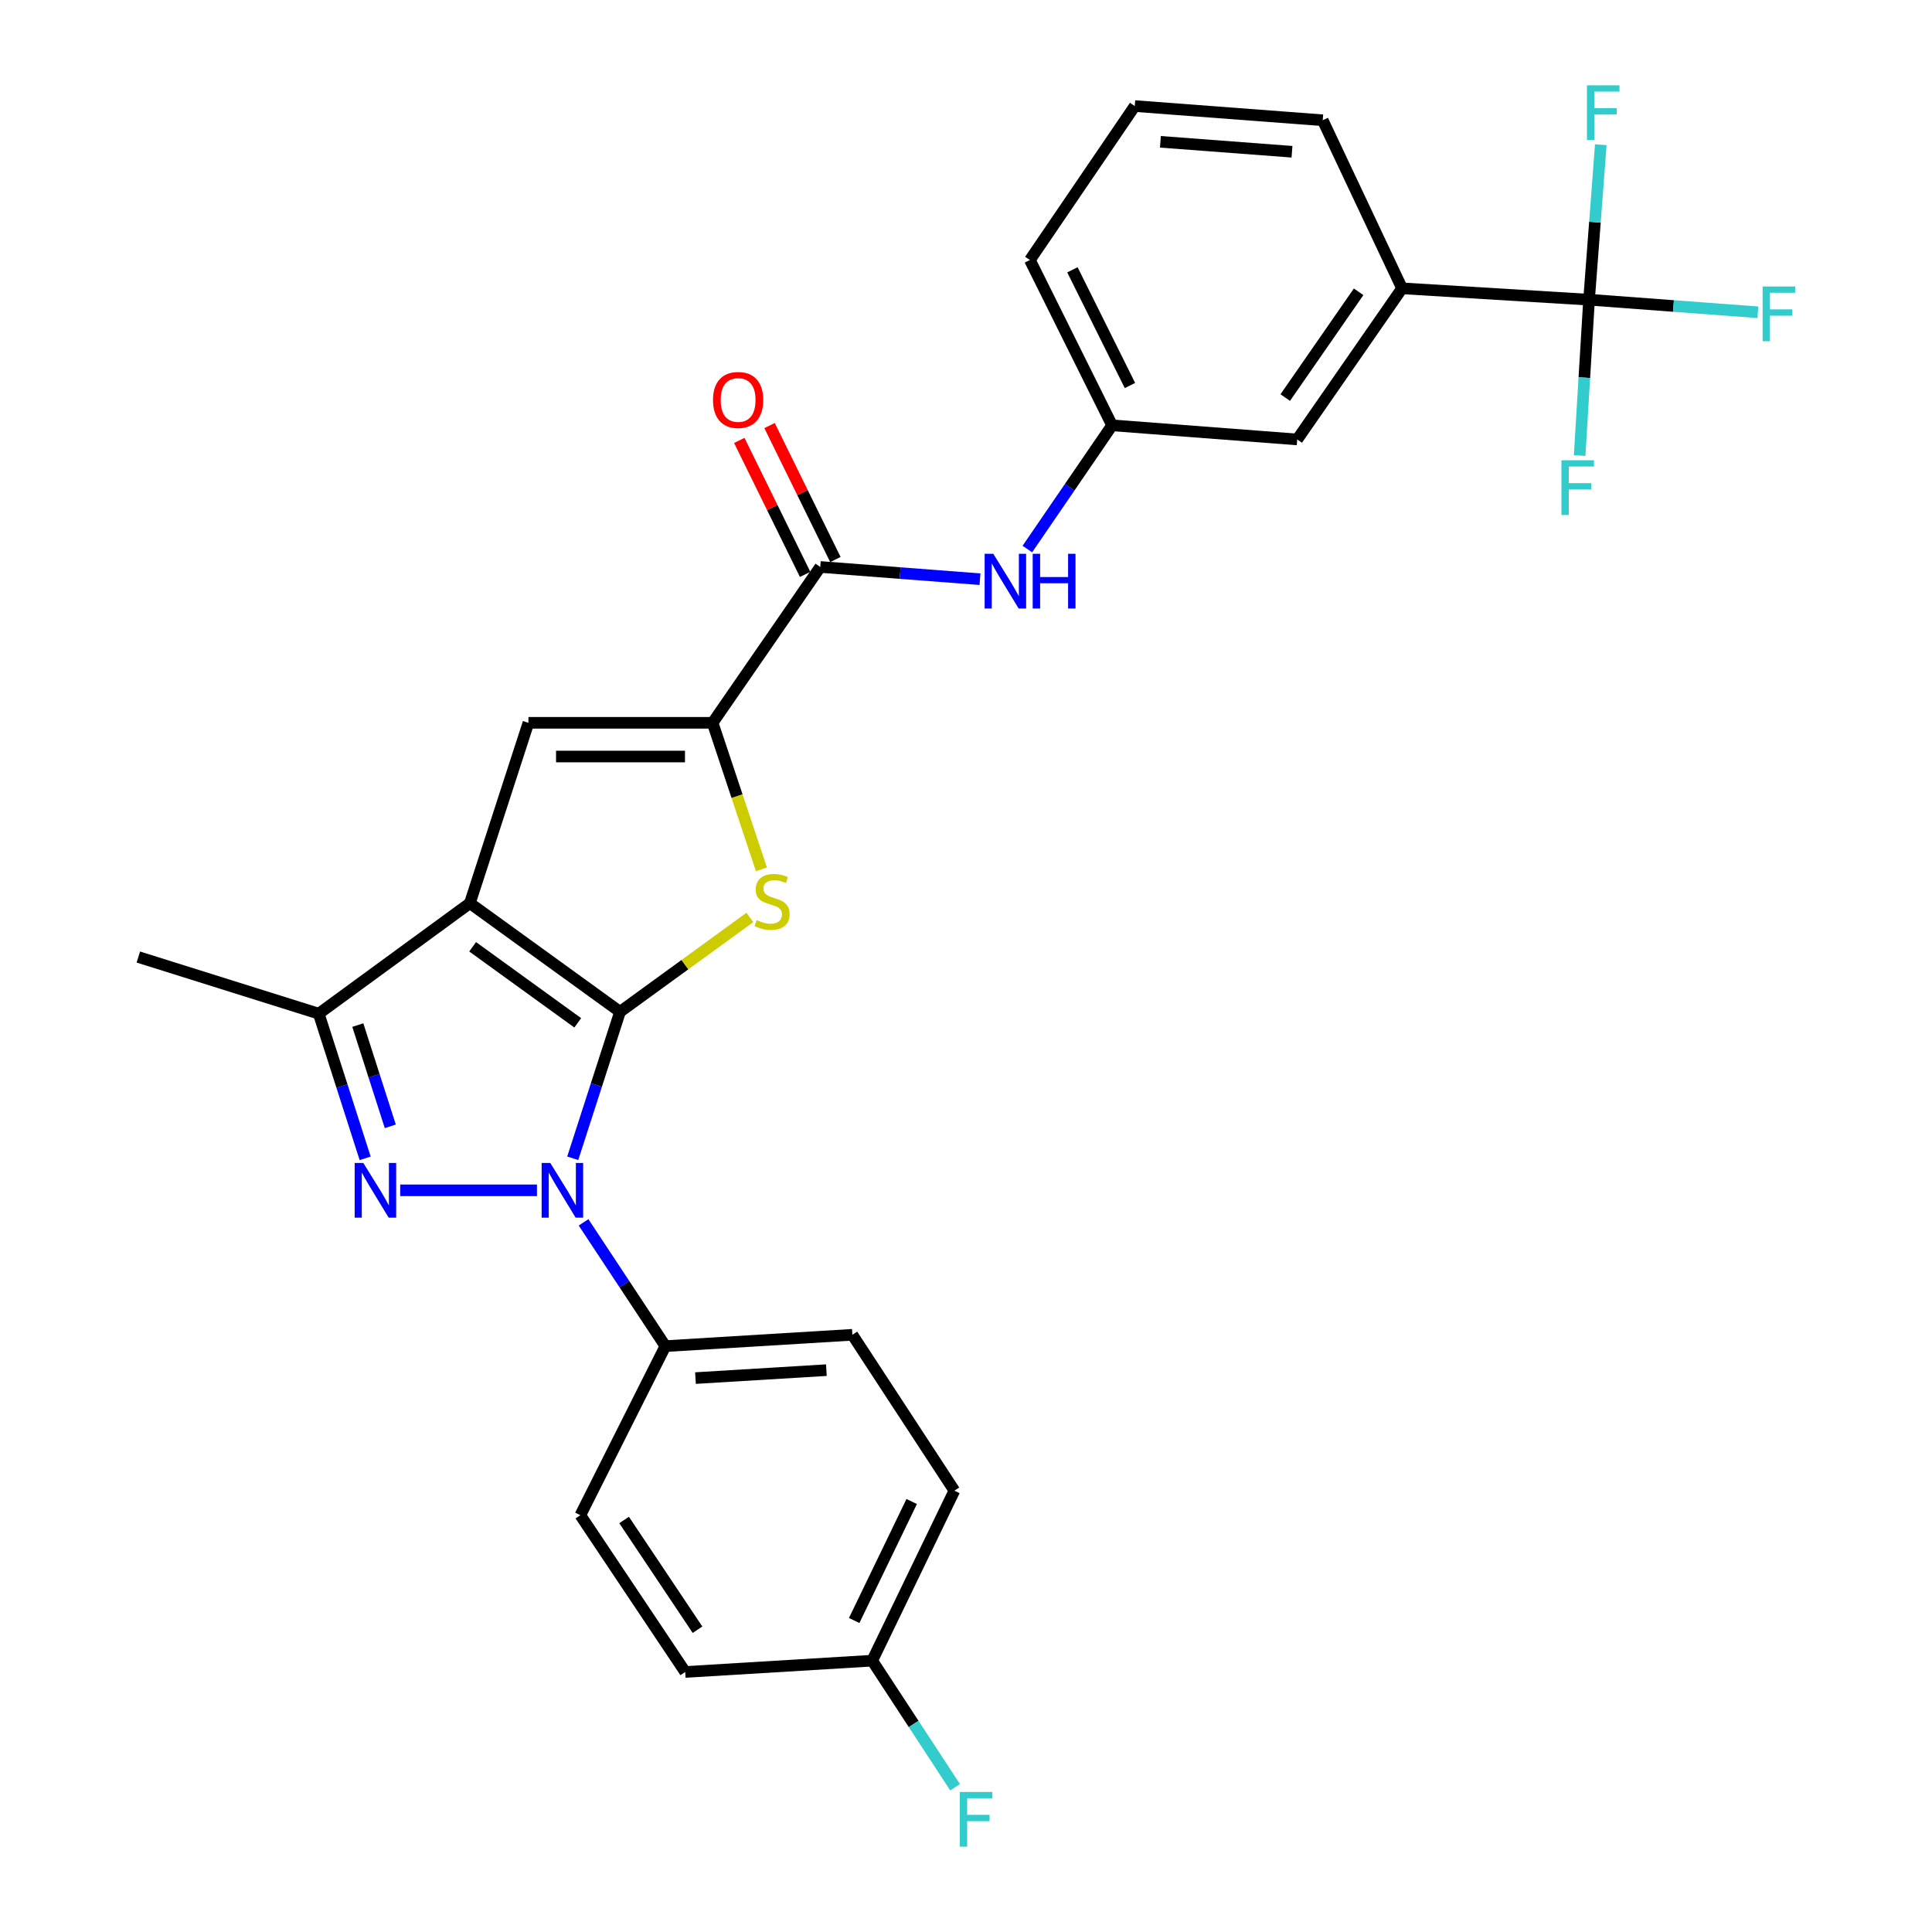 <?xml version='1.0' encoding='iso-8859-1'?>
<svg version='1.1' baseProfile='full'
              xmlns='http://www.w3.org/2000/svg'
                      xmlns:rdkit='http://www.rdkit.org/xml'
                      xmlns:xlink='http://www.w3.org/1999/xlink'
                  xml:space='preserve'
width='1000px' height='1000px' viewBox='0 0 1000 1000'>
<!-- END OF HEADER -->
<rect style='opacity:1.0;fill:#FFFFFF;stroke:none' width='1000' height='1000' x='0' y='0'> </rect>
<path class='bond-0' d='M 320.926,523.711 L 243.206,467.486' style='fill:none;fill-rule:evenodd;stroke:#000000;stroke-width:6px;stroke-linecap:butt;stroke-linejoin:miter;stroke-opacity:1' />
<path class='bond-0' d='M 299.039,529.417 L 244.634,490.059' style='fill:none;fill-rule:evenodd;stroke:#000000;stroke-width:6px;stroke-linecap:butt;stroke-linejoin:miter;stroke-opacity:1' />
<path class='bond-1' d='M 320.926,523.711 L 308.687,561.617' style='fill:none;fill-rule:evenodd;stroke:#000000;stroke-width:6px;stroke-linecap:butt;stroke-linejoin:miter;stroke-opacity:1' />
<path class='bond-1' d='M 308.687,561.617 L 296.448,599.523' style='fill:none;fill-rule:evenodd;stroke:#0000FF;stroke-width:6px;stroke-linecap:butt;stroke-linejoin:miter;stroke-opacity:1' />
<path class='bond-3' d='M 320.926,523.711 L 354.52,499.297' style='fill:none;fill-rule:evenodd;stroke:#000000;stroke-width:6px;stroke-linecap:butt;stroke-linejoin:miter;stroke-opacity:1' />
<path class='bond-3' d='M 354.52,499.297 L 388.114,474.882' style='fill:none;fill-rule:evenodd;stroke:#CCCC00;stroke-width:6px;stroke-linecap:butt;stroke-linejoin:miter;stroke-opacity:1' />
<path class='bond-5' d='M 243.206,467.486 L 273.514,374.126' style='fill:none;fill-rule:evenodd;stroke:#000000;stroke-width:6px;stroke-linecap:butt;stroke-linejoin:miter;stroke-opacity:1' />
<path class='bond-6' d='M 243.206,467.486 L 164.981,524.68' style='fill:none;fill-rule:evenodd;stroke:#000000;stroke-width:6px;stroke-linecap:butt;stroke-linejoin:miter;stroke-opacity:1' />
<path class='bond-2' d='M 277.933,616.111 L 207.15,616.111' style='fill:none;fill-rule:evenodd;stroke:#0000FF;stroke-width:6px;stroke-linecap:butt;stroke-linejoin:miter;stroke-opacity:1' />
<path class='bond-10' d='M 302.049,632.687 L 323.224,664.723' style='fill:none;fill-rule:evenodd;stroke:#0000FF;stroke-width:6px;stroke-linecap:butt;stroke-linejoin:miter;stroke-opacity:1' />
<path class='bond-10' d='M 323.224,664.723 L 344.399,696.759' style='fill:none;fill-rule:evenodd;stroke:#000000;stroke-width:6px;stroke-linecap:butt;stroke-linejoin:miter;stroke-opacity:1' />
<path class='bond-28' d='M 189.006,599.55 L 176.993,562.115' style='fill:none;fill-rule:evenodd;stroke:#0000FF;stroke-width:6px;stroke-linecap:butt;stroke-linejoin:miter;stroke-opacity:1' />
<path class='bond-28' d='M 176.993,562.115 L 164.981,524.68' style='fill:none;fill-rule:evenodd;stroke:#000000;stroke-width:6px;stroke-linecap:butt;stroke-linejoin:miter;stroke-opacity:1' />
<path class='bond-28' d='M 202.02,582.987 L 193.611,556.783' style='fill:none;fill-rule:evenodd;stroke:#0000FF;stroke-width:6px;stroke-linecap:butt;stroke-linejoin:miter;stroke-opacity:1' />
<path class='bond-28' d='M 193.611,556.783 L 185.202,530.578' style='fill:none;fill-rule:evenodd;stroke:#000000;stroke-width:6px;stroke-linecap:butt;stroke-linejoin:miter;stroke-opacity:1' />
<path class='bond-4' d='M 394.11,449.961 L 381.476,412.044' style='fill:none;fill-rule:evenodd;stroke:#CCCC00;stroke-width:6px;stroke-linecap:butt;stroke-linejoin:miter;stroke-opacity:1' />
<path class='bond-4' d='M 381.476,412.044 L 368.842,374.126' style='fill:none;fill-rule:evenodd;stroke:#000000;stroke-width:6px;stroke-linecap:butt;stroke-linejoin:miter;stroke-opacity:1' />
<path class='bond-7' d='M 368.842,374.126 L 424.563,293.458' style='fill:none;fill-rule:evenodd;stroke:#000000;stroke-width:6px;stroke-linecap:butt;stroke-linejoin:miter;stroke-opacity:1' />
<path class='bond-29' d='M 368.842,374.126 L 273.514,374.126' style='fill:none;fill-rule:evenodd;stroke:#000000;stroke-width:6px;stroke-linecap:butt;stroke-linejoin:miter;stroke-opacity:1' />
<path class='bond-29' d='M 354.543,391.578 L 287.813,391.578' style='fill:none;fill-rule:evenodd;stroke:#000000;stroke-width:6px;stroke-linecap:butt;stroke-linejoin:miter;stroke-opacity:1' />
<path class='bond-24' d='M 164.981,524.68 L 71.602,495.361' style='fill:none;fill-rule:evenodd;stroke:#000000;stroke-width:6px;stroke-linecap:butt;stroke-linejoin:miter;stroke-opacity:1' />
<path class='bond-9' d='M 424.563,293.458 L 465.903,296.624' style='fill:none;fill-rule:evenodd;stroke:#000000;stroke-width:6px;stroke-linecap:butt;stroke-linejoin:miter;stroke-opacity:1' />
<path class='bond-9' d='M 465.903,296.624 L 507.243,299.791' style='fill:none;fill-rule:evenodd;stroke:#0000FF;stroke-width:6px;stroke-linecap:butt;stroke-linejoin:miter;stroke-opacity:1' />
<path class='bond-13' d='M 432.395,289.609 L 415.356,254.937' style='fill:none;fill-rule:evenodd;stroke:#000000;stroke-width:6px;stroke-linecap:butt;stroke-linejoin:miter;stroke-opacity:1' />
<path class='bond-13' d='M 415.356,254.937 L 398.317,220.265' style='fill:none;fill-rule:evenodd;stroke:#FF0000;stroke-width:6px;stroke-linecap:butt;stroke-linejoin:miter;stroke-opacity:1' />
<path class='bond-13' d='M 416.732,297.307 L 399.693,262.634' style='fill:none;fill-rule:evenodd;stroke:#000000;stroke-width:6px;stroke-linecap:butt;stroke-linejoin:miter;stroke-opacity:1' />
<path class='bond-13' d='M 399.693,262.634 L 382.654,227.962' style='fill:none;fill-rule:evenodd;stroke:#FF0000;stroke-width:6px;stroke-linecap:butt;stroke-linejoin:miter;stroke-opacity:1' />
<path class='bond-8' d='M 822.493,155.12 L 725.701,149.245' style='fill:none;fill-rule:evenodd;stroke:#000000;stroke-width:6px;stroke-linecap:butt;stroke-linejoin:miter;stroke-opacity:1' />
<path class='bond-15' d='M 822.493,155.12 L 820.056,195.46' style='fill:none;fill-rule:evenodd;stroke:#000000;stroke-width:6px;stroke-linecap:butt;stroke-linejoin:miter;stroke-opacity:1' />
<path class='bond-15' d='M 820.056,195.46 L 817.62,235.8' style='fill:none;fill-rule:evenodd;stroke:#33CCCC;stroke-width:6px;stroke-linecap:butt;stroke-linejoin:miter;stroke-opacity:1' />
<path class='bond-16' d='M 822.493,155.12 L 866.179,158.379' style='fill:none;fill-rule:evenodd;stroke:#000000;stroke-width:6px;stroke-linecap:butt;stroke-linejoin:miter;stroke-opacity:1' />
<path class='bond-16' d='M 866.179,158.379 L 909.866,161.638' style='fill:none;fill-rule:evenodd;stroke:#33CCCC;stroke-width:6px;stroke-linecap:butt;stroke-linejoin:miter;stroke-opacity:1' />
<path class='bond-17' d='M 822.493,155.12 L 825.53,115.013' style='fill:none;fill-rule:evenodd;stroke:#000000;stroke-width:6px;stroke-linecap:butt;stroke-linejoin:miter;stroke-opacity:1' />
<path class='bond-17' d='M 825.53,115.013 L 828.567,74.906' style='fill:none;fill-rule:evenodd;stroke:#33CCCC;stroke-width:6px;stroke-linecap:butt;stroke-linejoin:miter;stroke-opacity:1' />
<path class='bond-12' d='M 531.755,284.194 L 553.684,252.171' style='fill:none;fill-rule:evenodd;stroke:#0000FF;stroke-width:6px;stroke-linecap:butt;stroke-linejoin:miter;stroke-opacity:1' />
<path class='bond-12' d='M 553.684,252.171 L 575.612,220.149' style='fill:none;fill-rule:evenodd;stroke:#000000;stroke-width:6px;stroke-linecap:butt;stroke-linejoin:miter;stroke-opacity:1' />
<path class='bond-18' d='M 344.399,696.759 L 441.191,690.884' style='fill:none;fill-rule:evenodd;stroke:#000000;stroke-width:6px;stroke-linecap:butt;stroke-linejoin:miter;stroke-opacity:1' />
<path class='bond-18' d='M 359.976,713.298 L 427.73,709.185' style='fill:none;fill-rule:evenodd;stroke:#000000;stroke-width:6px;stroke-linecap:butt;stroke-linejoin:miter;stroke-opacity:1' />
<path class='bond-19' d='M 344.399,696.759 L 300.391,784.272' style='fill:none;fill-rule:evenodd;stroke:#000000;stroke-width:6px;stroke-linecap:butt;stroke-linejoin:miter;stroke-opacity:1' />
<path class='bond-11' d='M 725.701,149.245 L 671.444,227.46' style='fill:none;fill-rule:evenodd;stroke:#000000;stroke-width:6px;stroke-linecap:butt;stroke-linejoin:miter;stroke-opacity:1' />
<path class='bond-11' d='M 703.223,151.029 L 665.243,205.78' style='fill:none;fill-rule:evenodd;stroke:#000000;stroke-width:6px;stroke-linecap:butt;stroke-linejoin:miter;stroke-opacity:1' />
<path class='bond-31' d='M 725.701,149.245 L 684.64,62.245' style='fill:none;fill-rule:evenodd;stroke:#000000;stroke-width:6px;stroke-linecap:butt;stroke-linejoin:miter;stroke-opacity:1' />
<path class='bond-14' d='M 575.612,220.149 L 671.444,227.46' style='fill:none;fill-rule:evenodd;stroke:#000000;stroke-width:6px;stroke-linecap:butt;stroke-linejoin:miter;stroke-opacity:1' />
<path class='bond-27' d='M 575.612,220.149 L 533.077,134.585' style='fill:none;fill-rule:evenodd;stroke:#000000;stroke-width:6px;stroke-linecap:butt;stroke-linejoin:miter;stroke-opacity:1' />
<path class='bond-27' d='M 584.859,199.546 L 555.085,139.651' style='fill:none;fill-rule:evenodd;stroke:#000000;stroke-width:6px;stroke-linecap:butt;stroke-linejoin:miter;stroke-opacity:1' />
<path class='bond-22' d='M 441.191,690.884 L 493.984,771.571' style='fill:none;fill-rule:evenodd;stroke:#000000;stroke-width:6px;stroke-linecap:butt;stroke-linejoin:miter;stroke-opacity:1' />
<path class='bond-21' d='M 300.391,784.272 L 354.667,865.415' style='fill:none;fill-rule:evenodd;stroke:#000000;stroke-width:6px;stroke-linecap:butt;stroke-linejoin:miter;stroke-opacity:1' />
<path class='bond-21' d='M 323.038,786.741 L 361.032,843.541' style='fill:none;fill-rule:evenodd;stroke:#000000;stroke-width:6px;stroke-linecap:butt;stroke-linejoin:miter;stroke-opacity:1' />
<path class='bond-20' d='M 451.459,859.559 L 354.667,865.415' style='fill:none;fill-rule:evenodd;stroke:#000000;stroke-width:6px;stroke-linecap:butt;stroke-linejoin:miter;stroke-opacity:1' />
<path class='bond-23' d='M 451.459,859.559 L 472.903,892.315' style='fill:none;fill-rule:evenodd;stroke:#000000;stroke-width:6px;stroke-linecap:butt;stroke-linejoin:miter;stroke-opacity:1' />
<path class='bond-23' d='M 472.903,892.315 L 494.347,925.072' style='fill:none;fill-rule:evenodd;stroke:#33CCCC;stroke-width:6px;stroke-linecap:butt;stroke-linejoin:miter;stroke-opacity:1' />
<path class='bond-30' d='M 451.459,859.559 L 493.984,771.571' style='fill:none;fill-rule:evenodd;stroke:#000000;stroke-width:6px;stroke-linecap:butt;stroke-linejoin:miter;stroke-opacity:1' />
<path class='bond-30' d='M 442.124,838.767 L 471.892,777.175' style='fill:none;fill-rule:evenodd;stroke:#000000;stroke-width:6px;stroke-linecap:butt;stroke-linejoin:miter;stroke-opacity:1' />
<path class='bond-25' d='M 684.64,62.245 L 587.344,54.896' style='fill:none;fill-rule:evenodd;stroke:#000000;stroke-width:6px;stroke-linecap:butt;stroke-linejoin:miter;stroke-opacity:1' />
<path class='bond-25' d='M 668.731,78.546 L 600.624,73.401' style='fill:none;fill-rule:evenodd;stroke:#000000;stroke-width:6px;stroke-linecap:butt;stroke-linejoin:miter;stroke-opacity:1' />
<path class='bond-26' d='M 587.344,54.896 L 533.077,134.585' style='fill:none;fill-rule:evenodd;stroke:#000000;stroke-width:6px;stroke-linecap:butt;stroke-linejoin:miter;stroke-opacity:1' />
<path  class='atom-2' d='M 284.832 601.951
L 294.112 616.951
Q 295.032 618.431, 296.512 621.111
Q 297.992 623.791, 298.072 623.951
L 298.072 601.951
L 301.832 601.951
L 301.832 630.271
L 297.952 630.271
L 287.992 613.871
Q 286.832 611.951, 285.592 609.751
Q 284.392 607.551, 284.032 606.871
L 284.032 630.271
L 280.352 630.271
L 280.352 601.951
L 284.832 601.951
' fill='#0000FF'/>
<path  class='atom-3' d='M 188.06 601.951
L 197.34 616.951
Q 198.26 618.431, 199.74 621.111
Q 201.22 623.791, 201.3 623.951
L 201.3 601.951
L 205.06 601.951
L 205.06 630.271
L 201.18 630.271
L 191.22 613.871
Q 190.06 611.951, 188.82 609.751
Q 187.62 607.551, 187.26 606.871
L 187.26 630.271
L 183.58 630.271
L 183.58 601.951
L 188.06 601.951
' fill='#0000FF'/>
<path  class='atom-4' d='M 391.626 476.236
Q 391.946 476.356, 393.266 476.916
Q 394.586 477.476, 396.026 477.836
Q 397.506 478.156, 398.946 478.156
Q 401.626 478.156, 403.186 476.876
Q 404.746 475.556, 404.746 473.276
Q 404.746 471.716, 403.946 470.756
Q 403.186 469.796, 401.986 469.276
Q 400.786 468.756, 398.786 468.156
Q 396.266 467.396, 394.746 466.676
Q 393.266 465.956, 392.186 464.436
Q 391.146 462.916, 391.146 460.356
Q 391.146 456.796, 393.546 454.596
Q 395.986 452.396, 400.786 452.396
Q 404.066 452.396, 407.786 453.956
L 406.866 457.036
Q 403.466 455.636, 400.906 455.636
Q 398.146 455.636, 396.626 456.796
Q 395.106 457.916, 395.146 459.876
Q 395.146 461.396, 395.906 462.316
Q 396.706 463.236, 397.826 463.756
Q 398.986 464.276, 400.906 464.876
Q 403.466 465.676, 404.986 466.476
Q 406.506 467.276, 407.586 468.916
Q 408.706 470.516, 408.706 473.276
Q 408.706 477.196, 406.066 479.316
Q 403.466 481.396, 399.106 481.396
Q 396.586 481.396, 394.666 480.836
Q 392.786 480.316, 390.546 479.396
L 391.626 476.236
' fill='#CCCC00'/>
<path  class='atom-10' d='M 514.125 286.638
L 523.405 301.638
Q 524.325 303.118, 525.805 305.798
Q 527.285 308.478, 527.365 308.638
L 527.365 286.638
L 531.125 286.638
L 531.125 314.958
L 527.245 314.958
L 517.285 298.558
Q 516.125 296.638, 514.885 294.438
Q 513.685 292.238, 513.325 291.558
L 513.325 314.958
L 509.645 314.958
L 509.645 286.638
L 514.125 286.638
' fill='#0000FF'/>
<path  class='atom-10' d='M 534.525 286.638
L 538.365 286.638
L 538.365 298.678
L 552.845 298.678
L 552.845 286.638
L 556.685 286.638
L 556.685 314.958
L 552.845 314.958
L 552.845 301.878
L 538.365 301.878
L 538.365 314.958
L 534.525 314.958
L 534.525 286.638
' fill='#0000FF'/>
<path  class='atom-14' d='M 369.048 207.024
Q 369.048 200.224, 372.408 196.424
Q 375.768 192.624, 382.048 192.624
Q 388.328 192.624, 391.688 196.424
Q 395.048 200.224, 395.048 207.024
Q 395.048 213.904, 391.648 217.824
Q 388.248 221.704, 382.048 221.704
Q 375.808 221.704, 372.408 217.824
Q 369.048 213.944, 369.048 207.024
M 382.048 218.504
Q 386.368 218.504, 388.688 215.624
Q 391.048 212.704, 391.048 207.024
Q 391.048 201.464, 388.688 198.664
Q 386.368 195.824, 382.048 195.824
Q 377.728 195.824, 375.368 198.624
Q 373.048 201.424, 373.048 207.024
Q 373.048 212.744, 375.368 215.624
Q 377.728 218.504, 382.048 218.504
' fill='#FF0000'/>
<path  class='atom-16' d='M 808.197 238.237
L 825.037 238.237
L 825.037 241.477
L 811.997 241.477
L 811.997 250.077
L 823.597 250.077
L 823.597 253.357
L 811.997 253.357
L 811.997 266.557
L 808.197 266.557
L 808.197 238.237
' fill='#33CCCC'/>
<path  class='atom-17' d='M 912.329 148.29
L 929.169 148.29
L 929.169 151.53
L 916.129 151.53
L 916.129 160.13
L 927.729 160.13
L 927.729 163.41
L 916.129 163.41
L 916.129 176.61
L 912.329 176.61
L 912.329 148.29
' fill='#33CCCC'/>
<path  class='atom-18' d='M 821.403 44.159
L 838.243 44.159
L 838.243 47.399
L 825.203 47.399
L 825.203 55.999
L 836.803 55.999
L 836.803 59.279
L 825.203 59.279
L 825.203 72.479
L 821.403 72.479
L 821.403 44.159
' fill='#33CCCC'/>
<path  class='atom-24' d='M 496.801 927.521
L 513.641 927.521
L 513.641 930.761
L 500.601 930.761
L 500.601 939.361
L 512.201 939.361
L 512.201 942.641
L 500.601 942.641
L 500.601 955.841
L 496.801 955.841
L 496.801 927.521
' fill='#33CCCC'/>
</svg>
